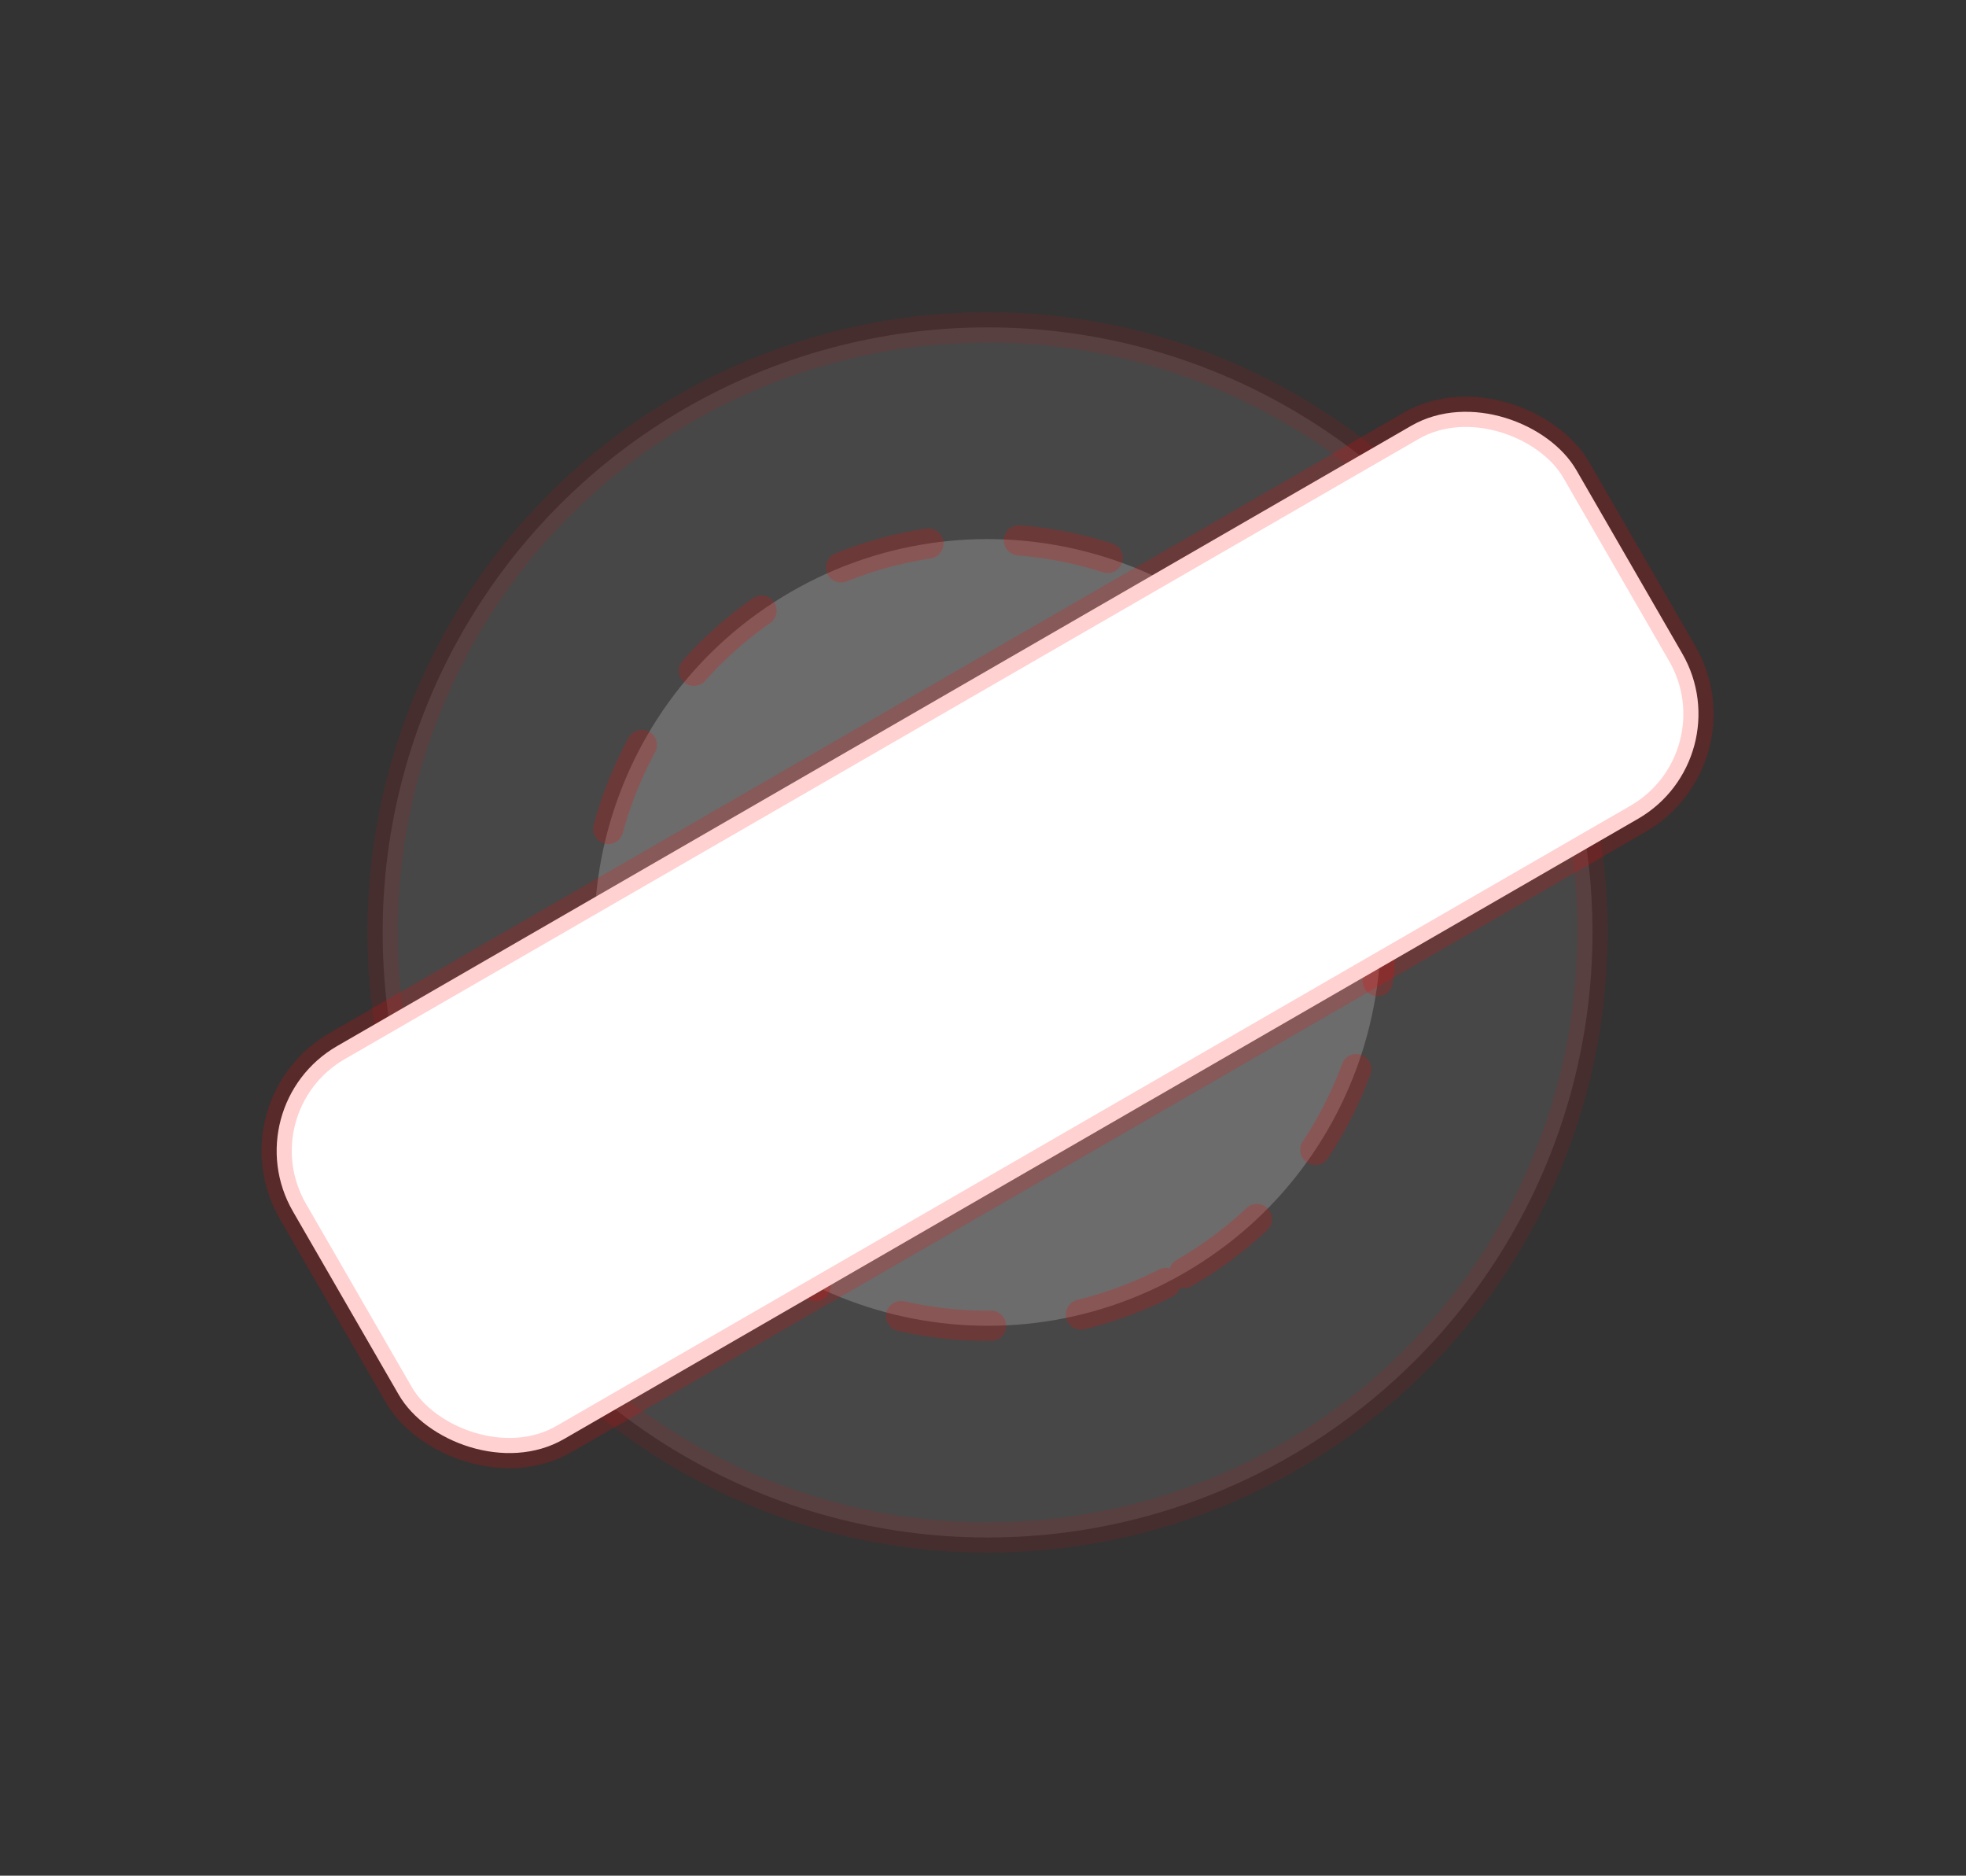<?xml version="1.0" encoding="UTF-8"?>
<svg width="65px" height="62px" viewBox="0 0 65 62" version="1.1" xmlns="http://www.w3.org/2000/svg" xmlns:xlink="http://www.w3.org/1999/xlink">
    <rect x="0" y="0" width="65" height="62" fill="#333333" stroke="none"/>
    <title>编组 25备份 8</title>
    <g id="页面-1" stroke="none" stroke-width="1" fill="none" fill-rule="evenodd">
        <g id="编组-25备份-8" transform="translate(32.651, 30.821) rotate(-30) translate(-32.651, -30.821) translate(7.651, 10.821)" fill="#FFFFFF" stroke="#FF0000">
            <circle id="椭圆形" opacity="0.1" cx="25" cy="20" r="20"></circle>
            <path d="M25,33 C32.18,33 38,27.18 38,20 C38,12.82 32.18,7 25,7 C17.82,7 12,12.82 12,20 C12,27.18 17.82,33 25,33 Z" id="椭圆形备份" opacity="0.2" stroke-linecap="round" stroke-linejoin="round" stroke-dasharray="3"></path>
            <rect id="矩形" stroke-opacity="0.18" x="0.5" y="12.5" width="49" height="15" rx="4"></rect>
        </g>
    </g>
</svg>